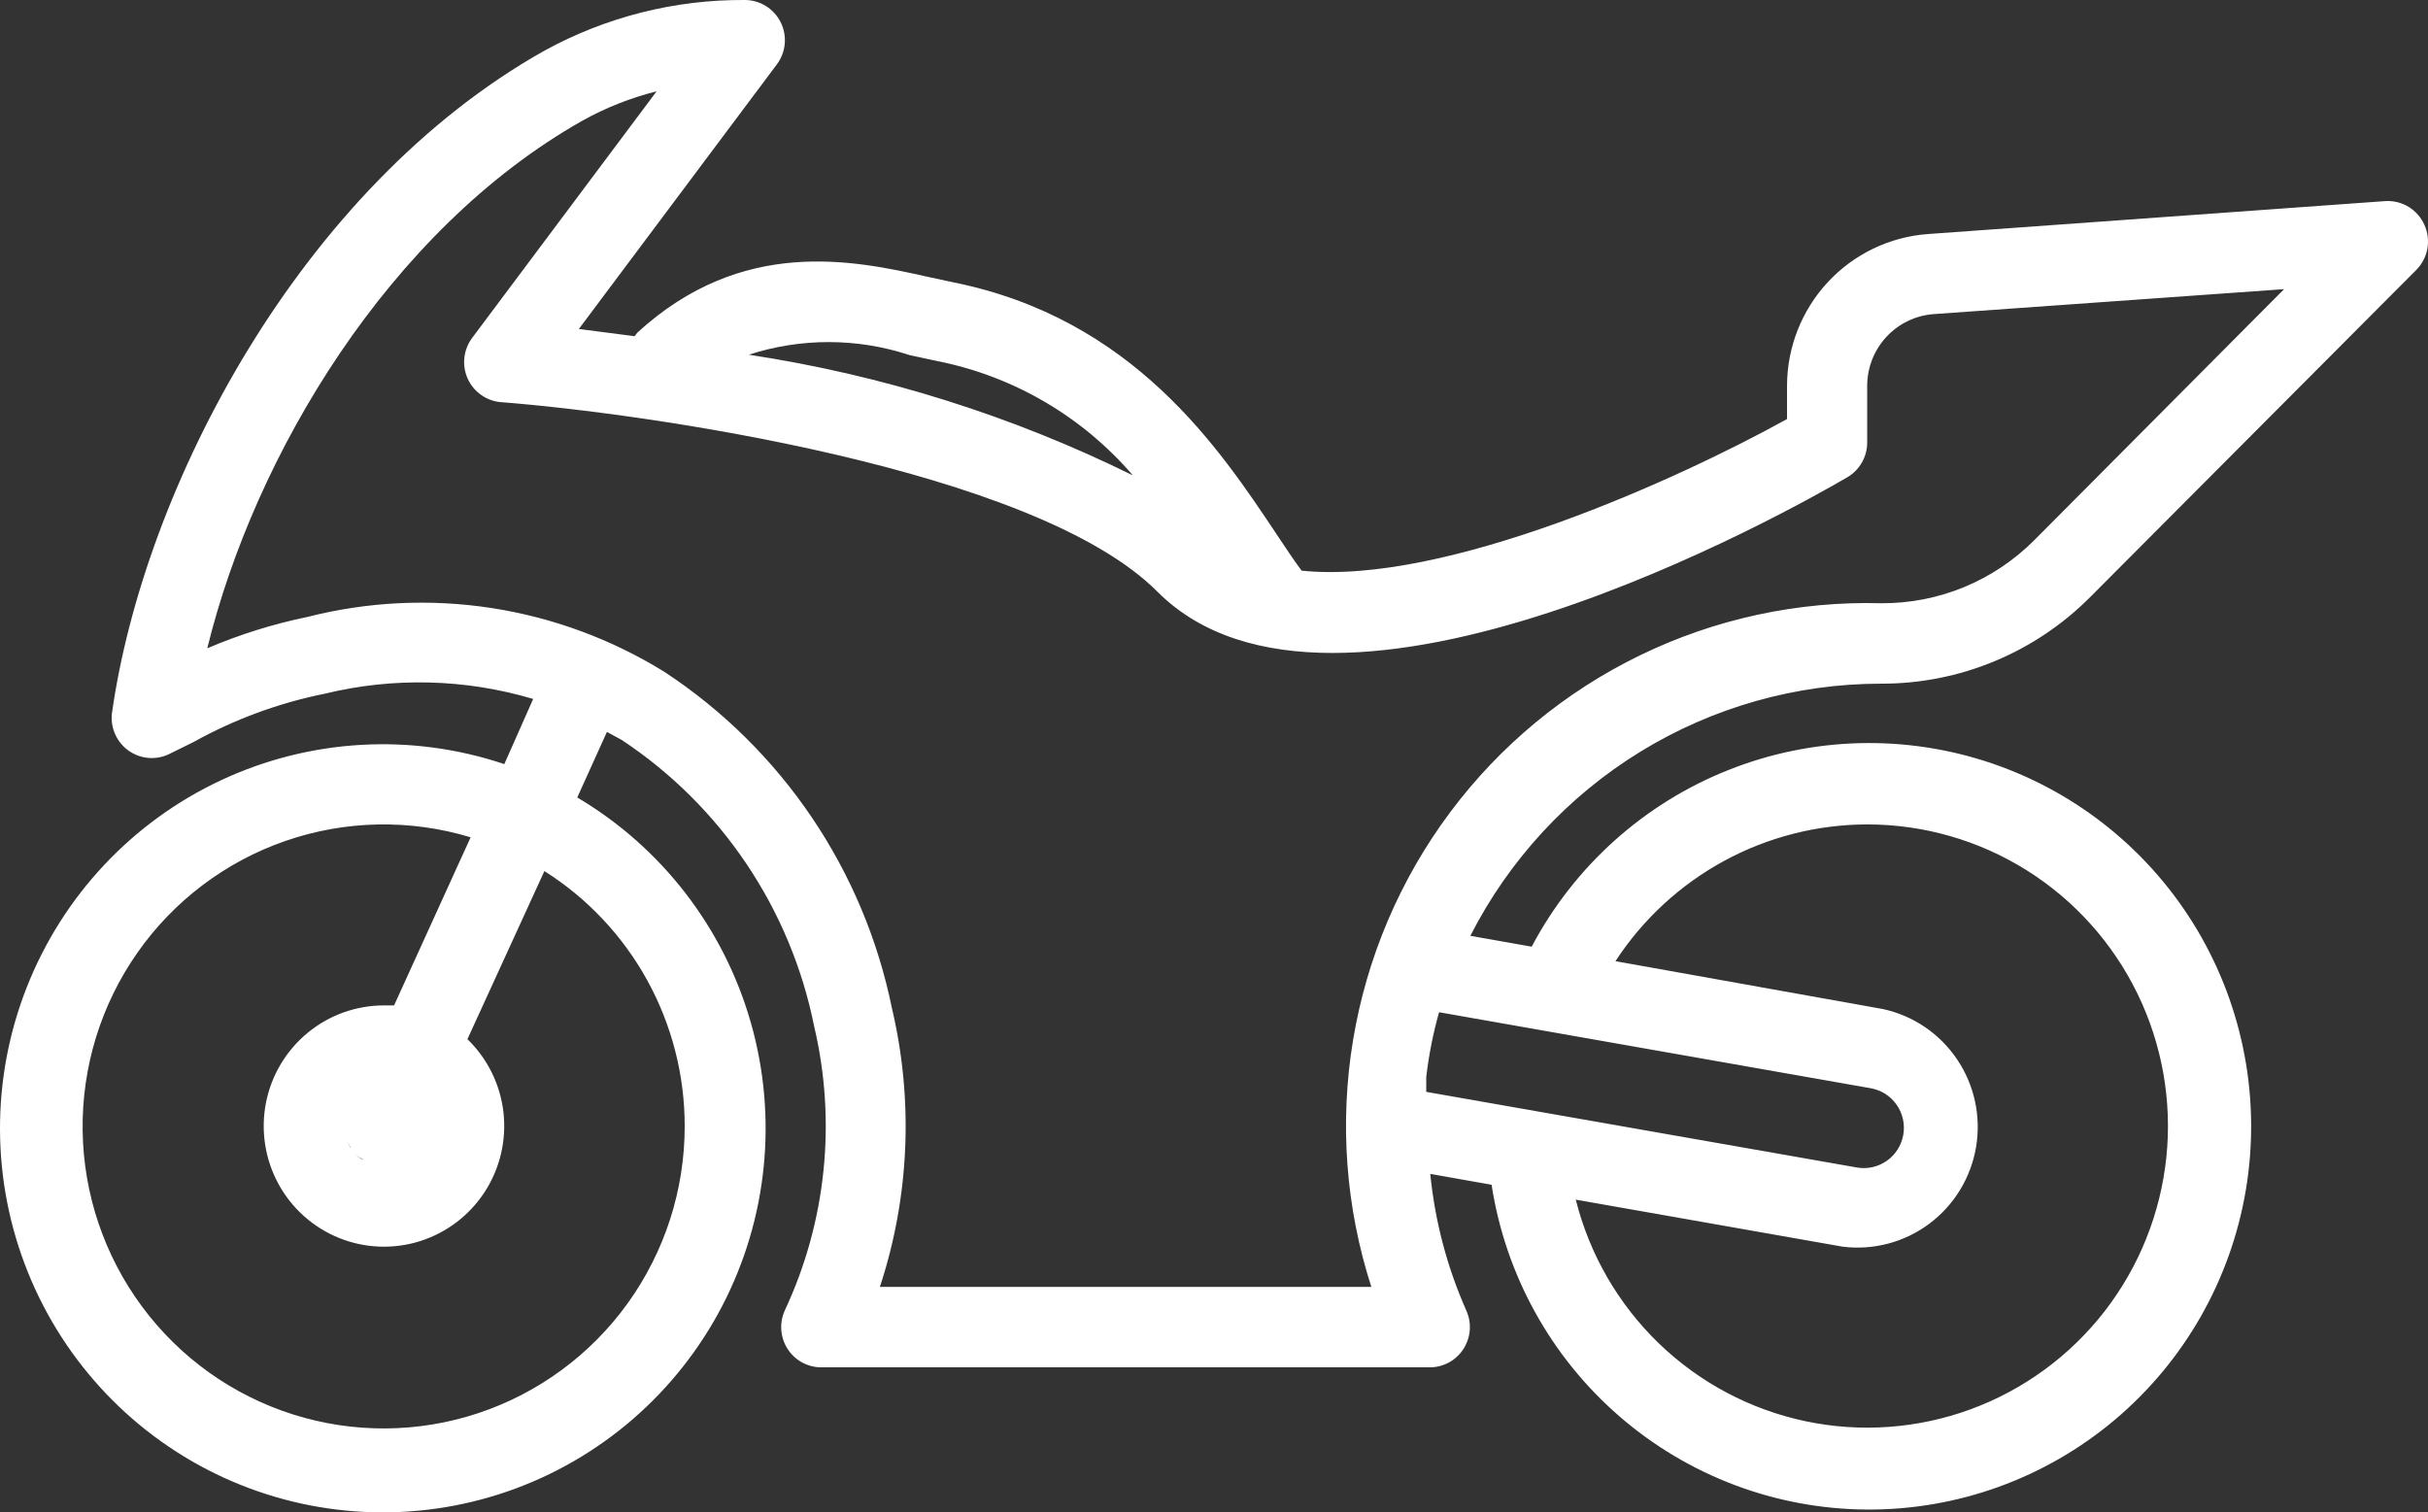 <svg width="122" height="76" viewBox="0 0 122 76" fill="none" xmlns="http://www.w3.org/2000/svg">
<rect x="0" y="0" width="122" height="76" fill="#333333" stroke="none"/>
<path d="M119.864 10.105L96.862 11.762C94.944 11.905 93.15 12.769 91.84 14.181C90.529 15.594 89.798 17.451 89.793 19.381V21.058C84.395 24.049 72.632 29.425 65.401 28.677C64.999 28.132 64.596 27.526 64.153 26.859C61.272 22.534 56.942 16.006 47.898 14.187L46.589 13.905C42.883 13.076 37.304 11.883 32.027 16.713C31.976 16.771 31.929 16.832 31.886 16.895L29.086 16.532L39.036 3.234C39.261 2.934 39.397 2.577 39.431 2.203C39.464 1.829 39.394 1.453 39.226 1.118C39.059 0.782 38.802 0.5 38.484 0.302C38.165 0.105 37.799 0 37.425 0C33.907 -0.024 30.44 0.853 27.354 2.547C15.088 9.438 7.212 24.514 5.621 35.872C5.585 36.229 5.645 36.59 5.795 36.916C5.944 37.243 6.178 37.523 6.471 37.729C6.764 37.935 7.107 38.059 7.464 38.087C7.821 38.116 8.179 38.049 8.501 37.893L9.73 37.286C11.788 36.143 14.01 35.325 16.316 34.861C19.77 34.02 23.383 34.111 26.79 35.124L25.34 38.398C20.668 36.829 15.573 37.119 11.108 39.208C6.643 41.296 3.146 45.025 1.34 49.624C-0.467 54.223 -0.446 59.342 1.399 63.926C3.244 68.51 6.771 72.209 11.254 74.26C15.737 76.311 20.833 76.558 25.492 74.951C30.151 73.343 34.017 70.002 36.294 65.618C38.57 61.234 39.084 56.141 37.727 51.388C36.371 46.636 33.249 42.586 29.006 40.075L30.496 36.781L31.241 37.185C33.719 38.825 35.849 40.941 37.508 43.411C39.168 45.88 40.323 48.655 40.909 51.575C42.037 56.361 41.519 61.389 39.439 65.842C39.297 66.149 39.235 66.487 39.257 66.824C39.279 67.161 39.385 67.487 39.566 67.773C39.746 68.058 39.995 68.294 40.289 68.458C40.584 68.622 40.915 68.709 41.252 68.712H71.827C72.164 68.715 72.497 68.632 72.795 68.472C73.092 68.312 73.345 68.079 73.529 67.795C73.714 67.512 73.824 67.186 73.851 66.848C73.877 66.51 73.818 66.171 73.68 65.862C72.714 63.684 72.102 61.364 71.867 58.991L74.948 59.537C75.644 64.059 77.921 68.184 81.372 71.175C84.823 74.166 89.222 75.826 93.782 75.858C98.342 75.891 102.765 74.294 106.258 71.353C109.751 68.412 112.086 64.319 112.846 59.807C113.605 55.296 112.739 50.661 110.403 46.731C108.066 42.802 104.412 39.836 100.095 38.364C95.777 36.892 91.078 37.01 86.84 38.698C82.601 40.385 79.1 43.531 76.963 47.573L73.881 47.027C75.825 43.212 78.782 40.01 82.425 37.774C86.068 35.538 90.256 34.355 94.526 34.356C96.479 34.361 98.414 33.978 100.218 33.229C102.023 32.48 103.662 31.379 105.04 29.991L121.415 13.561C121.704 13.269 121.897 12.897 121.969 12.492C122.041 12.088 121.988 11.671 121.818 11.297C121.651 10.923 121.375 10.609 121.026 10.396C120.677 10.183 120.272 10.082 119.864 10.105V10.105ZM34.404 56.586C34.408 59.779 33.408 62.891 31.548 65.481C29.688 68.07 27.061 70.005 24.041 71.011C21.021 72.016 17.762 72.04 14.728 71.08C11.694 70.12 9.038 68.225 7.14 65.663C5.241 63.102 4.196 60.005 4.152 56.813C4.109 53.621 5.07 50.496 6.898 47.884C8.727 45.271 11.329 43.304 14.337 42.261C17.344 41.218 20.602 41.154 23.648 42.076L19.801 50.524H19.297C17.894 50.523 16.535 51.012 15.452 51.907C14.369 52.801 13.63 54.046 13.362 55.428C13.094 56.81 13.314 58.242 13.983 59.479C14.652 60.716 15.73 61.681 17.031 62.208C18.332 62.735 19.775 62.792 21.113 62.368C22.45 61.944 23.599 61.066 24.363 59.886C25.126 58.705 25.456 57.294 25.297 55.895C25.137 54.497 24.497 53.198 23.487 52.221L27.354 43.774C29.513 45.137 31.292 47.028 32.525 49.268C33.758 51.509 34.404 54.027 34.404 56.586V56.586ZM17.283 56.586C17.276 56.687 17.276 56.789 17.283 56.889C17.275 56.789 17.275 56.687 17.283 56.586V56.586ZM18.23 58.284C18.091 58.205 17.963 58.11 17.847 58.001C17.964 58.103 18.093 58.191 18.23 58.264V58.284ZM17.625 57.678C17.548 57.577 17.481 57.468 17.424 57.354C17.482 57.461 17.549 57.563 17.625 57.657V57.678ZM17.283 56.162C17.27 56.028 17.27 55.892 17.283 55.758C17.27 55.892 17.27 56.028 17.283 56.162ZM19.297 58.607C19.026 58.6 18.759 58.538 18.512 58.425C18.759 58.538 19.026 58.6 19.297 58.607ZM20.768 57.981L20.647 58.082L20.768 57.981ZM20.204 58.385H20.022H20.204ZM45.703 17.845L47.113 18.148C50.929 18.91 54.382 20.93 56.922 23.888C50.837 20.887 44.33 18.843 37.626 17.825C40.252 16.972 43.081 16.979 45.703 17.845V17.845ZM93.821 41.429C96.651 41.428 99.424 42.224 101.825 43.727C104.225 45.23 106.157 47.38 107.399 49.93C108.642 52.481 109.146 55.331 108.853 58.154C108.56 60.978 107.483 63.663 105.744 65.903C104.004 68.142 101.673 69.846 99.016 70.821C96.358 71.796 93.481 72.003 90.713 71.418C87.944 70.832 85.394 69.478 83.355 67.51C81.316 65.541 79.869 63.038 79.178 60.285L92.593 62.649C94.137 62.84 95.695 62.427 96.942 61.495C98.19 60.562 99.032 59.183 99.291 57.644C99.551 56.104 99.209 54.524 98.336 53.232C97.463 51.939 96.128 51.034 94.607 50.706L81.172 48.301C82.548 46.193 84.424 44.462 86.632 43.262C88.84 42.063 91.31 41.433 93.821 41.429V41.429ZM94.002 54.687C94.263 54.733 94.512 54.831 94.735 54.973C94.958 55.116 95.151 55.302 95.302 55.52C95.454 55.737 95.561 55.983 95.618 56.242C95.675 56.502 95.68 56.77 95.634 57.031C95.588 57.292 95.491 57.542 95.348 57.766C95.206 57.99 95.021 58.183 94.804 58.335C94.587 58.487 94.342 58.595 94.084 58.652C93.825 58.709 93.558 58.715 93.297 58.668L71.665 54.869C71.665 54.626 71.665 54.363 71.665 54.121C71.793 53.021 72.008 51.932 72.31 50.867L94.002 54.687ZM102.22 27.142C101.211 28.155 100.011 28.958 98.691 29.503C97.37 30.048 95.954 30.323 94.526 30.314C90.338 30.201 86.183 31.097 82.412 32.928C78.64 34.759 75.362 37.471 72.852 40.837C70.342 44.203 68.673 48.124 67.987 52.272C67.3 56.419 67.615 60.671 68.906 64.67H44.212C45.7 60.148 45.909 55.3 44.817 50.665C44.118 47.232 42.749 43.972 40.789 41.072C38.829 38.173 36.317 35.691 33.396 33.77C30.743 32.125 27.787 31.032 24.704 30.556C21.621 30.081 18.474 30.232 15.45 31.002C13.724 31.357 12.037 31.885 10.415 32.578C12.792 22.877 19.539 11.56 29.267 6.063C30.44 5.41 31.693 4.915 32.994 4.588L23.728 16.976C23.511 17.265 23.374 17.608 23.334 17.969C23.293 18.329 23.35 18.694 23.498 19.024C23.647 19.355 23.881 19.64 24.177 19.848C24.472 20.057 24.818 20.182 25.179 20.21C32.248 20.755 51.967 23.524 58.15 29.728C67.053 38.661 90.216 25.505 92.814 23.989C93.121 23.811 93.376 23.554 93.553 23.246C93.73 22.937 93.823 22.587 93.821 22.231V19.381C93.824 18.469 94.17 17.592 94.79 16.925C95.41 16.258 96.258 15.85 97.165 15.784L114.768 14.531L102.22 27.142Z" fill="white"/>
</svg>
